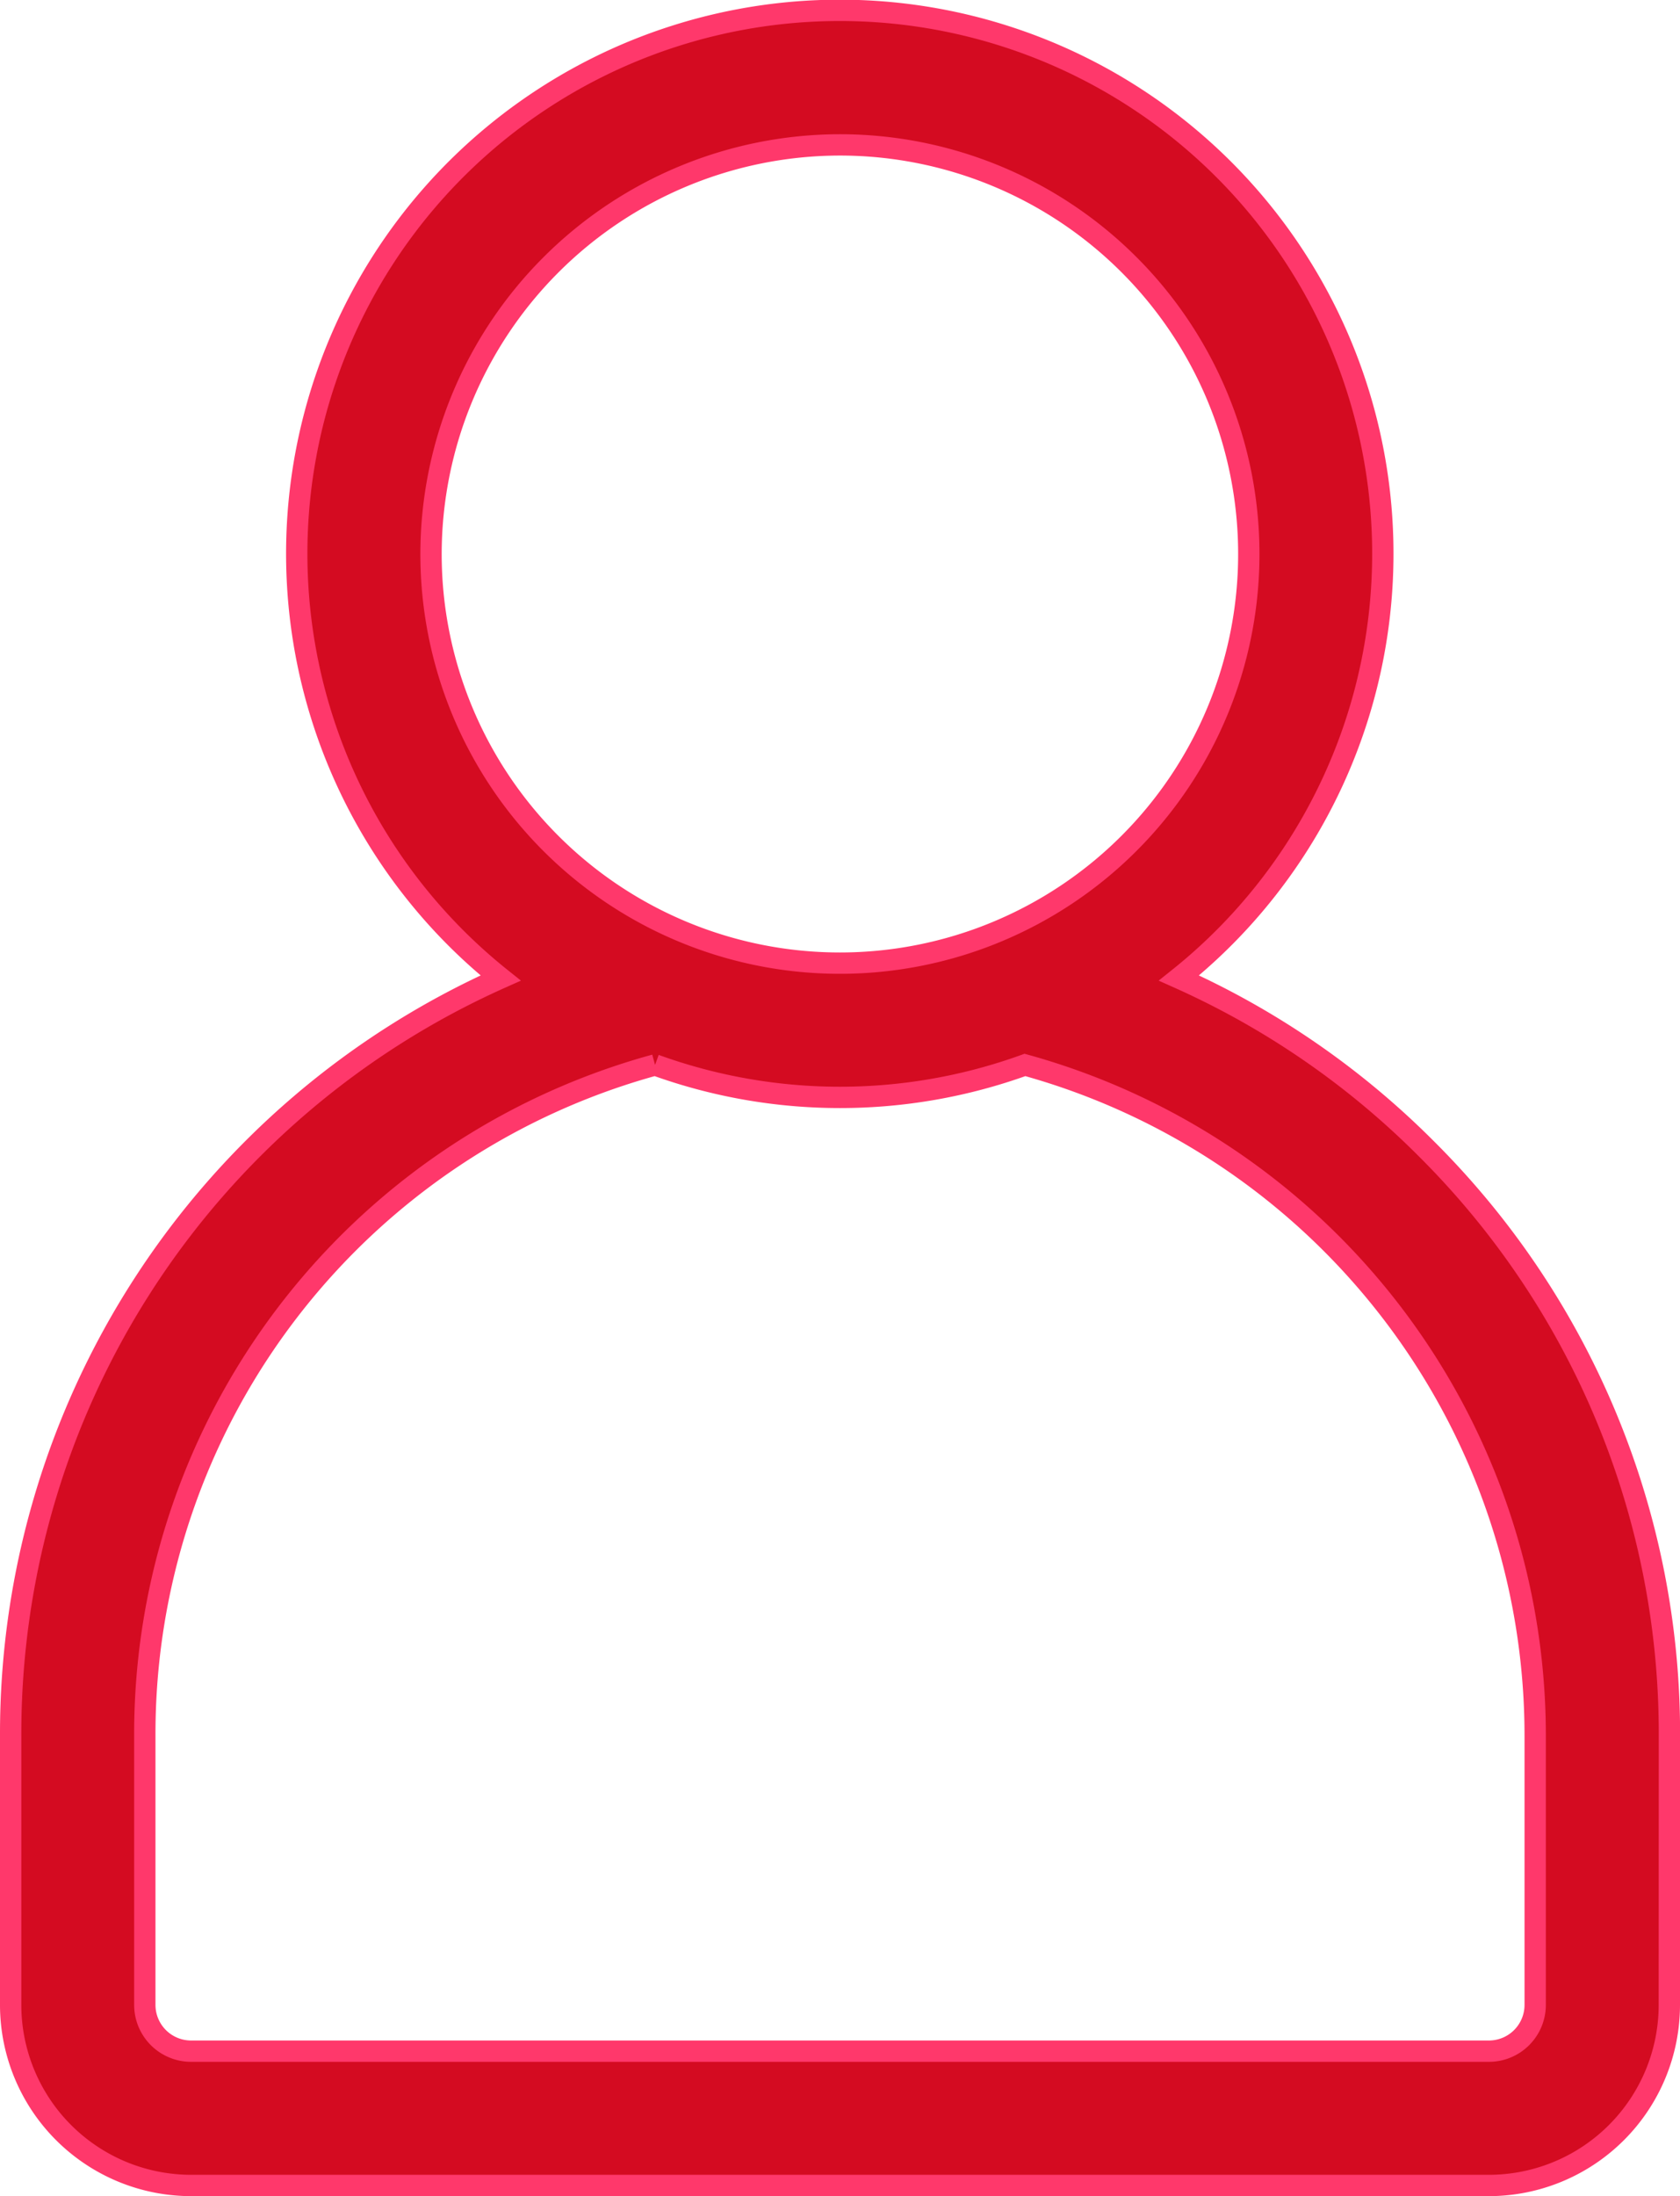 <svg xmlns="http://www.w3.org/2000/svg" width="39.398" height="51.473" viewBox="0 0 39.398 51.473">
  <path id="Path_11690" data-name="Path 11690" d="M38.9,40.431A19.328,19.328,0,0,0,33.225,26.7l-.027-.027a19.347,19.347,0,0,0-5.8-4,12.735,12.735,0,1,0-15.908,0A19.4,19.4,0,0,0,0,40.431v6.312a4.235,4.235,0,0,0,4.23,4.23H34.668a4.235,4.235,0,0,0,4.23-4.23ZM15.112,24.71a12.744,12.744,0,0,0,8.674,0A16.313,16.313,0,0,1,35.752,40.429v6.312a1.085,1.085,0,0,1-1.084,1.084H4.23a1.085,1.085,0,0,1-1.084-1.084V40.43A16.259,16.259,0,0,1,15.112,24.71M19.448,3.146a9.589,9.589,0,1,1-9.59,9.589,9.6,9.6,0,0,1,9.59-9.589" transform="translate(0.25 0.25)" fill="#d40b21" stroke="#ff386b" stroke-width="0.5"/>
</svg>

